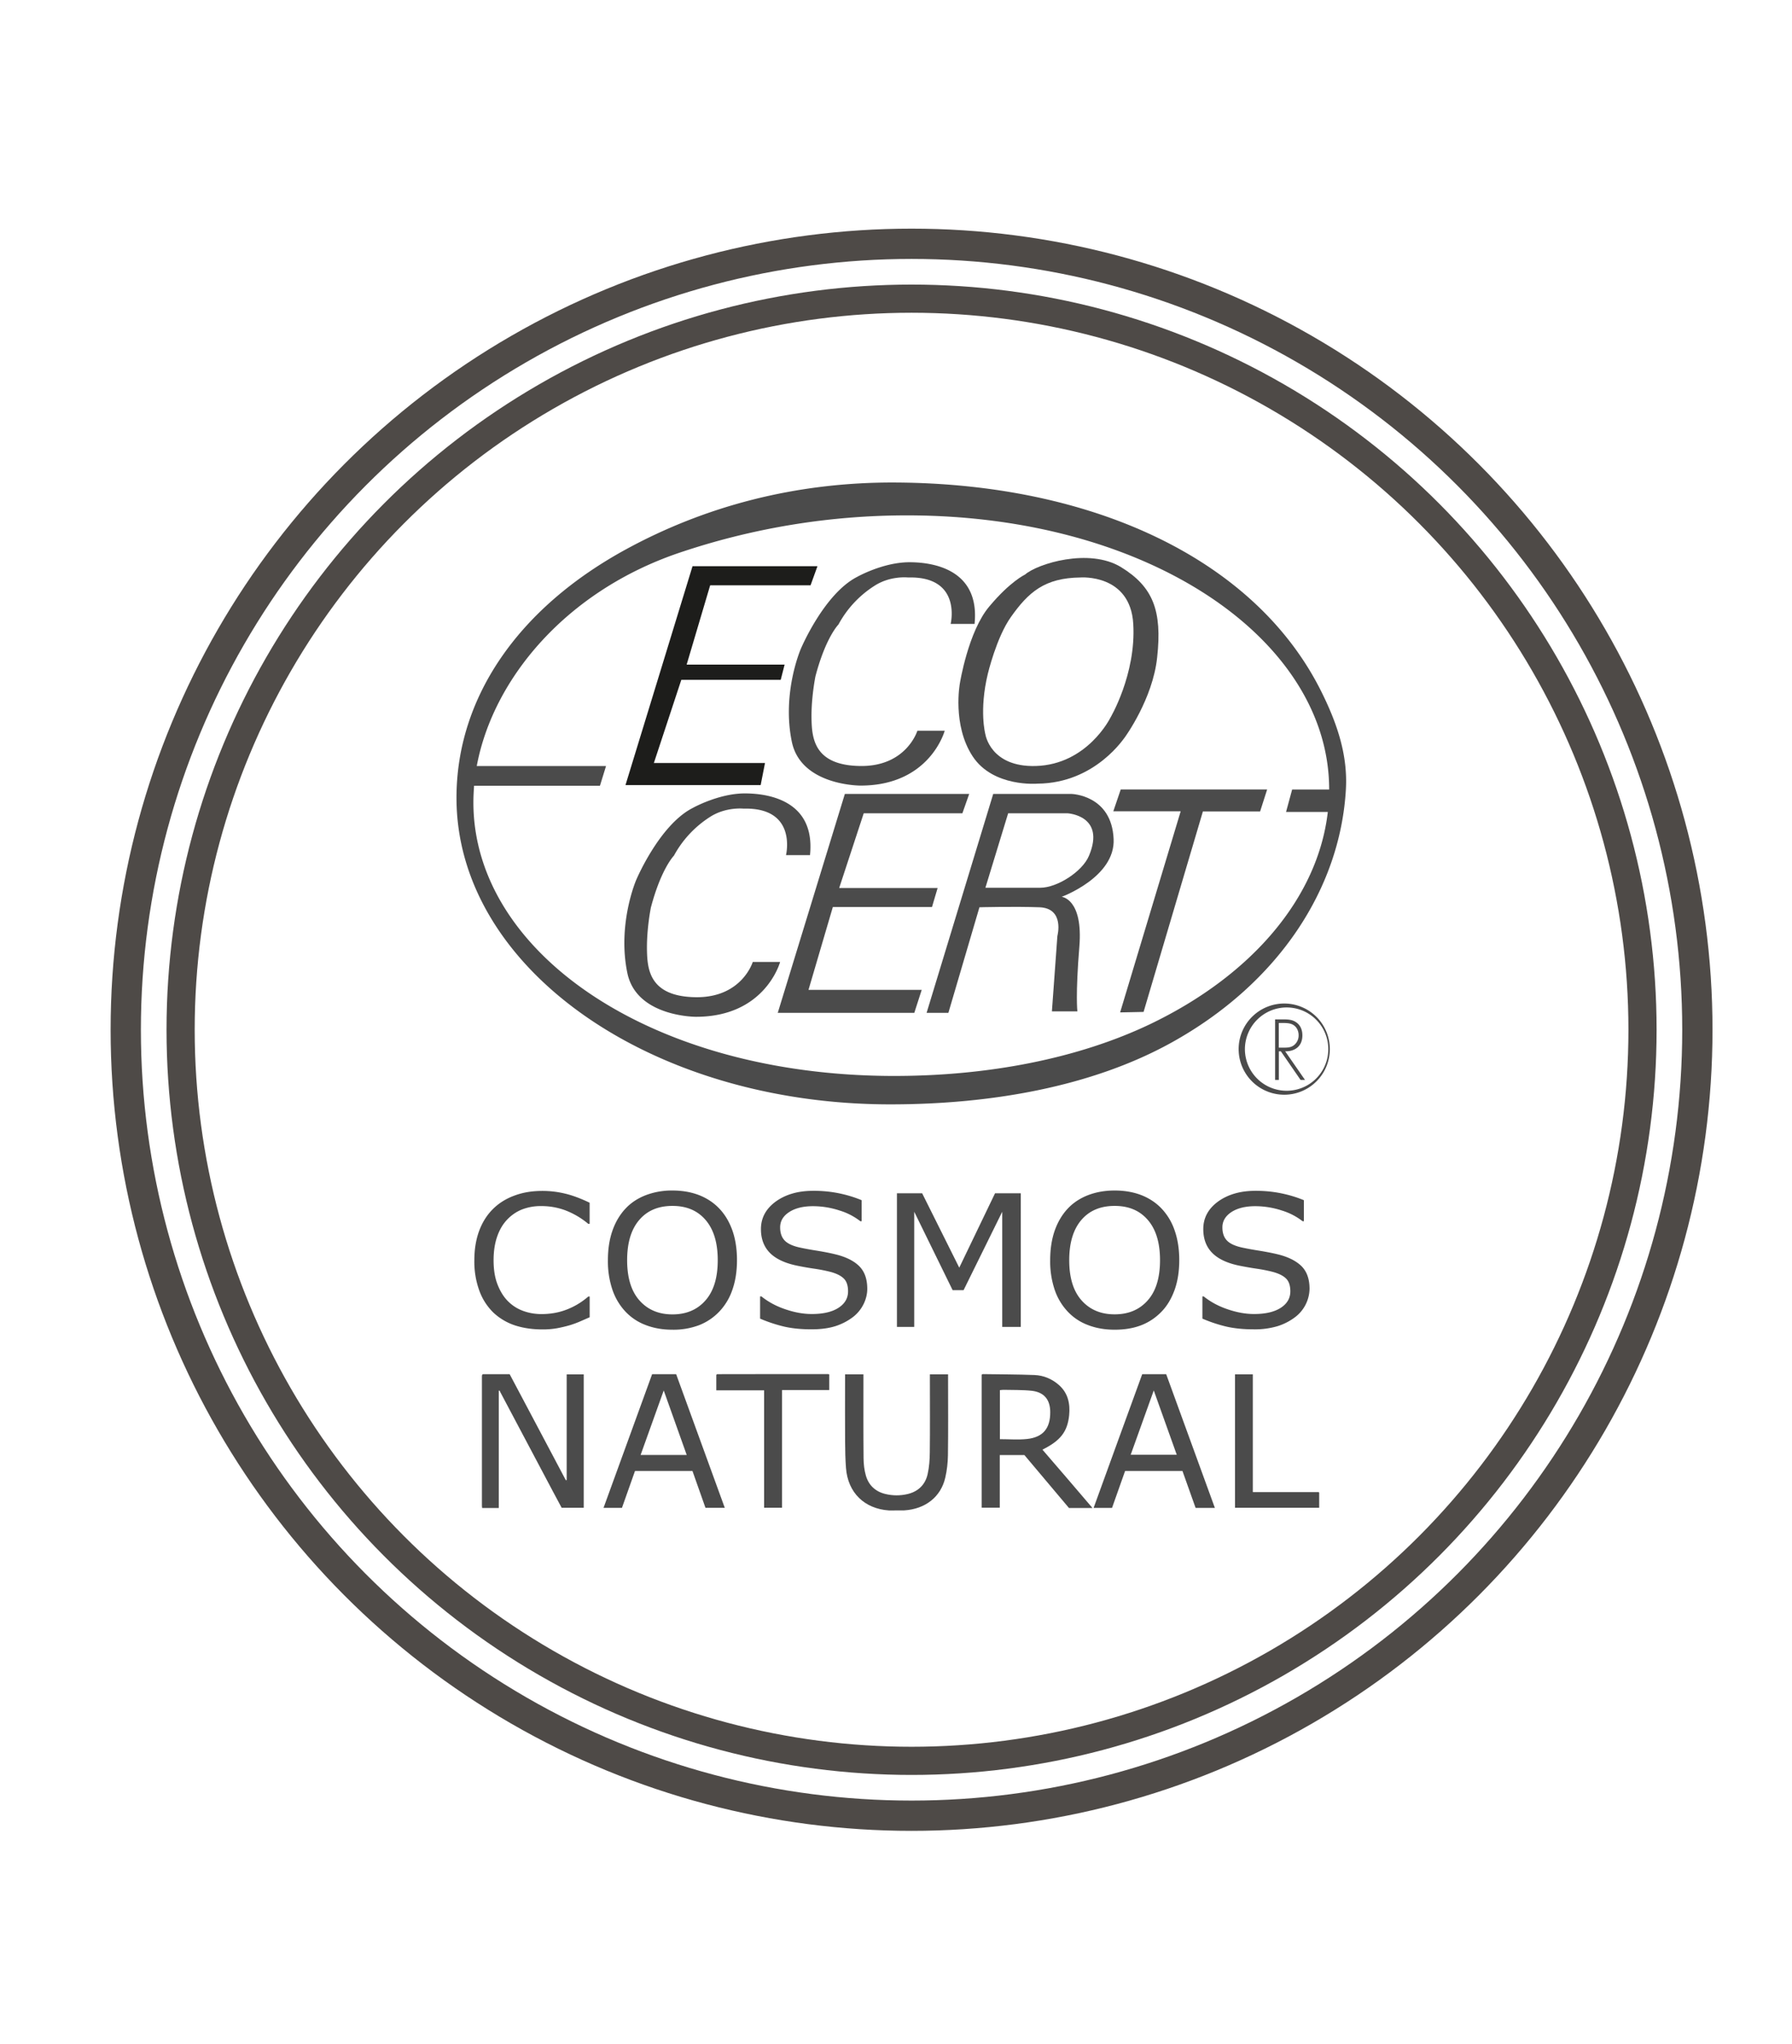 <svg xmlns="http://www.w3.org/2000/svg" xmlns:xlink="http://www.w3.org/1999/xlink" width="57" height="65" viewBox="0 0 57 65"><circle fill="none" stroke="#4E4A47" stroke-width=".963" stroke-miterlimit="10" cx="28.995" cy="32.748" r="24.995"/><circle fill="none" stroke="#4E4A47" stroke-width=".896" stroke-miterlimit="10" cx="28.995" cy="32.748" r="23.25"/><path fill="#1D1D1B" d="M22.028 18.006h3.974l-.22.608h-3.193l-.748 2.522h3.116l-.124.484h-3.162l-.873 2.646h3.535l-.138.702h-4.3z"/><defs><path id="a" d="M.416 11.674H57v40.01H.416z"/></defs><clipPath id="b"><use xlink:href="#a" overflow="visible"/></clipPath><path clip-path="url(#b)" fill="#4B4B4B" d="M35.66 18.037c-1.016-.622-2.666-.109-3.055.235 0 0-.469.216-1.135 1.012-.675.794-.938 2.446-.938 2.446s-.249 1.323.405 2.321c.653.996 2.069.87 2.069.87 1.854-.014 2.777-1.496 2.777-1.479 0 0 .887-1.215 1.024-2.537.164-1.491-.135-2.245-1.147-2.868m-.346 4.797s-.73 1.479-2.367 1.526c-1.451.042-1.605-1.013-1.605-1.013s-.203-.747.078-1.915c0 0 .273-1.157.732-1.806.561-.794 1.074-1.247 2.213-1.261 0 0 1.59-.126 1.682 1.479.094 1.604-.733 2.99-.733 2.99"/><defs><path id="c" d="M.416 11.674H57v40.01H.416z"/></defs><clipPath id="d"><use xlink:href="#c" overflow="visible"/></clipPath><path clip-path="url(#d)" fill="#4B4B4B" d="M26.873 25.249h3.955l-.217.616h-3.138l-.78 2.375h3.131l-.179.605h-3.154l-.774 2.634h3.601l-.236.732h-4.343z"/><defs><path id="e" d="M.416 11.674H57v40.01H.416z"/></defs><clipPath id="f"><use xlink:href="#e" overflow="visible"/></clipPath><path clip-path="url(#f)" fill="#4B4B4B" d="M42.041 22.018c-2.098-4.247-7.303-6.644-13.564-6.673-3.191-.016-6.073.766-8.564 2.124-3.476 1.896-5.393 4.758-5.393 7.904 0 5.401 6.161 9.748 13.8 9.748 3.221 0 6.418-.569 8.932-1.959 3.443-1.902 5.371-4.922 5.557-8.038.068-1.106-.276-2.11-.768-3.106m-5.473 10.559c-2.269 1.079-5.105 1.64-8.124 1.64-7.737 0-13.386-3.927-13.386-8.698 0-.176.009-.352.022-.53h4.003l.194-.628h-4.112c.517-2.775 2.836-5.55 6.416-6.773a22.637 22.637 0 017.269-1.198c7.717 0 13.432 3.966 13.428 8.719H41.1l-.193.712h1.328c-.313 2.71-2.393 5.19-5.667 6.756"/><defs><path id="g" d="M.416 11.674H57v40.01H.416z"/></defs><clipPath id="h"><use xlink:href="#g" overflow="visible"/></clipPath><path clip-path="url(#h)" fill="#4B4B4B" d="M35.648 25.108l-.236.693h2.143l-1.926 6.395.746-.015 1.887-6.376h1.82l.223-.697z"/><defs><path id="i" d="M.416 11.674H57v40.01H.416z"/></defs><clipPath id="j"><use xlink:href="#i" overflow="visible"/></clipPath><path clip-path="url(#j)" fill="#4B4B4B" d="M35.422 26.682c-.061-1.402-1.338-1.433-1.338-1.433h-2.492l-2.119 6.962h.693l.988-3.358s1.1-.029 1.91 0c.809.032.569.913.569.913l-.174 2.398h.81s-.063-.529.063-2.056c.125-1.526-.562-1.588-.562-1.588s1.709-.624 1.652-1.838m-.783.531c-.211.511-1.021 1.019-1.547 1.019h-1.748l.723-2.367h1.896c-.002 0 1.213.069.676 1.348"/><defs><path id="k" d="M.416 11.674H57v40.01H.416z"/></defs><clipPath id="l"><use xlink:href="#k" overflow="visible"/></clipPath><path clip-path="url(#l)" fill="#4B4B4B" d="M25.001 27.195s.375-1.526-1.353-1.479c0 0-.561-.062-1.067.266a3.365 3.365 0 00-1.145 1.23s-.404.405-.733 1.65c0 0-.139.686-.124 1.371.013.607.092 1.463 1.558 1.48 1.464.015 1.807-1.122 1.807-1.122h.87s-.467 1.745-2.677 1.745c0 0-1.888.006-2.181-1.387-.326-1.557.278-2.959.278-2.959s.733-1.746 1.792-2.291c0 0 .827-.467 1.666-.467.841 0 2.243.281 2.073 1.962l-.764.001z"/><defs><path id="m" d="M.416 11.674H57v40.01H.416z"/></defs><clipPath id="n"><use xlink:href="#m" overflow="visible"/></clipPath><path clip-path="url(#n)" fill="#4B4B4B" d="M30.238 19.844s.373-1.526-1.357-1.479c0 0-.561-.063-1.066.265a3.333 3.333 0 00-1.145 1.23s-.405.404-.733 1.651c0 0-.139.687-.124 1.369.015.61.093 1.466 1.559 1.48 1.461.016 1.808-1.121 1.808-1.121h.869s-.467 1.744-2.677 1.744c0 0-1.889.009-2.184-1.387-.326-1.558.283-2.958.283-2.958s.733-1.746 1.789-2.29c0 0 .825-.468 1.669-.468.84 0 2.24.28 2.07 1.962h-.761v.002z"/><defs><path id="o" d="M.416 11.674H57v40.01H.416z"/></defs><clipPath id="p"><use xlink:href="#o" overflow="visible"/></clipPath><path clip-path="url(#p)" fill="#4B4B4B" d="M41.426 32.929c0-.163-.051-.316-.191-.414-.129-.094-.282-.097-.44-.097h-.237v1.926h.12v-.91h.064l.627.91h.141l-.631-.91c.318.004.547-.168.547-.505m-.75.387v-.783h.082c.111 0 .24-.004.344.043.137.062.205.204.205.347a.392.392 0 01-.137.306c-.096.084-.217.088-.336.088h-.158zm.25-1.4a1.45 1.45 0 10-.002 2.896 1.45 1.45 0 00.002-2.896m0 2.772a1.326 1.326 0 01-1.328-1.322 1.33 1.33 0 011.328-1.327 1.324 1.324 0 110 2.649"/><defs><path id="q" d="M.416 11.674H57v40.01H.416z"/></defs><clipPath id="r"><use xlink:href="#q" overflow="visible"/></clipPath><path clip-path="url(#r)" fill="#4B4B4B" d="M18.756 41.891l-.295.129a3.017 3.017 0 01-.346.127 4.33 4.33 0 01-.394.093 2.6 2.6 0 01-.468.038c-.321 0-.612-.043-.875-.129a1.847 1.847 0 01-.684-.406 1.85 1.85 0 01-.445-.691 2.696 2.696 0 01-.161-.973c0-.35.052-.662.154-.938.103-.275.251-.51.445-.699.188-.185.416-.326.681-.422.267-.1.563-.147.887-.147.238 0 .475.028.711.084.236.055.5.153.789.292v.671h-.044a2.56 2.56 0 00-.725-.428 2.15 2.15 0 00-.769-.136 1.63 1.63 0 00-.605.104 1.32 1.32 0 00-.479.325c-.137.142-.243.321-.319.54s-.114.47-.114.754c0 .301.042.557.126.771s.192.391.326.525c.138.141.3.245.485.313s.381.102.587.102c.283 0 .548-.046.795-.141.247-.094.479-.231.695-.418h.042v.66z"/><g><defs><path id="s" d="M.416 11.674H57v40.01H.416z"/></defs><clipPath id="t"><use xlink:href="#s" overflow="visible"/></clipPath><path clip-path="url(#t)" fill="#4B4B4B" d="M22.883 38.438c.18.19.318.424.415.698.096.277.144.589.144.94 0 .349-.049.664-.146.939a1.88 1.88 0 01-.412.691 1.793 1.793 0 01-.645.436 2.31 2.31 0 01-.852.145c-.311 0-.593-.049-.848-.148a1.711 1.711 0 01-.648-.431 1.915 1.915 0 01-.411-.692 2.826 2.826 0 01-.144-.938c0-.347.047-.658.142-.933.095-.275.234-.512.416-.707.174-.187.39-.33.649-.43a2.34 2.34 0 01.844-.148c.317 0 .602.051.854.149.252.1.466.243.642.429m-.053 1.638c0-.553-.129-.979-.386-1.278-.257-.301-.608-.448-1.054-.448-.449 0-.802.147-1.058.448-.257.3-.384.728-.384 1.278 0 .558.13.984.391 1.279.261.295.611.445 1.05.445s.79-.147 1.05-.444c.261-.295.391-.722.391-1.28"/></g><g><defs><path id="u" d="M.416 11.674H57v40.01H.416z"/></defs><clipPath id="v"><use xlink:href="#u" overflow="visible"/></clipPath><path clip-path="url(#v)" fill="#4B4B4B" d="M27.586 40.986c0 .164-.039.328-.119.49a1.176 1.176 0 01-.338.41 1.851 1.851 0 01-.554.287c-.21.067-.465.102-.761.102-.319 0-.606-.027-.86-.084a4.732 4.732 0 01-.777-.256v-.707h.042c.224.18.482.317.775.414.293.099.568.146.825.146.364 0 .648-.065.851-.197.203-.131.305-.306.305-.524 0-.188-.048-.327-.145-.416-.096-.09-.242-.159-.438-.209a5.263 5.263 0 00-.481-.094 9.05 9.05 0 01-.551-.096c-.392-.08-.683-.217-.872-.409s-.284-.444-.284-.755c0-.355.157-.646.47-.876.313-.226.709-.342 1.19-.342a3.975 3.975 0 011.543.298v.669h-.041a2.04 2.04 0 00-.665-.342 2.712 2.712 0 00-.841-.136c-.315 0-.568.063-.759.188s-.286.287-.286.486c0 .177.047.315.143.416.095.102.262.179.501.229.127.027.307.062.54.098.234.039.432.078.594.119.328.082.577.209.743.377.168.171.25.41.25.714"/></g><g><defs><path id="w" d="M.416 11.674H57v40.01H.416z"/></defs><clipPath id="x"><use xlink:href="#w" overflow="visible"/></clipPath><path clip-path="url(#x)" fill="#4B4B4B" d="M32.469 42.199h-.59v-3.663l-1.229 2.493h-.349l-1.221-2.493v3.663h-.55v-4.25h.802l1.18 2.365 1.138-2.365h.819z"/></g><g><defs><path id="y" d="M.416 11.674H57v40.01H.416z"/></defs><clipPath id="z"><use xlink:href="#y" overflow="visible"/></clipPath><path clip-path="url(#z)" fill="#4B4B4B" d="M36.951 38.438a1.9 1.9 0 01.414.698c.096.277.145.589.145.94 0 .349-.049.664-.146.939-.1.277-.235.508-.411.691-.183.191-.396.338-.646.436s-.533.145-.852.145c-.311 0-.594-.049-.848-.148a1.688 1.688 0 01-.648-.431 1.89 1.89 0 01-.412-.692 2.827 2.827 0 01-.143-.938c0-.347.047-.658.141-.933.096-.275.234-.512.416-.707.174-.187.391-.33.648-.43.26-.099.541-.148.846-.148.316 0 .602.051.854.149.252.1.466.243.642.429m-.053 1.638c0-.553-.129-.979-.387-1.278-.259-.301-.607-.448-1.056-.448-.449 0-.802.147-1.06.448-.256.3-.385.728-.385 1.278 0 .558.131.984.393 1.279.263.295.611.443 1.052.443s.791-.148 1.051-.443c.262-.294.392-.721.392-1.279"/></g><g><defs><path id="A" d="M.416 11.674H57v40.01H.416z"/></defs><clipPath id="B"><use xlink:href="#A" overflow="visible"/></clipPath><path clip-path="url(#B)" fill="#4B4B4B" d="M41.654 40.986a1.155 1.155 0 01-.457.9 1.833 1.833 0 01-.555.287 2.526 2.526 0 01-.763.102c-.317 0-.604-.027-.858-.084a4.65 4.65 0 01-.775-.256v-.707h.041c.225.18.482.317.775.414.293.099.567.146.826.146.362 0 .646-.065.85-.197.203-.131.305-.306.305-.524 0-.188-.049-.327-.145-.416-.097-.09-.242-.159-.438-.209-.147-.036-.31-.069-.481-.094s-.357-.057-.552-.096c-.393-.08-.682-.217-.87-.409-.189-.192-.283-.444-.283-.755 0-.355.156-.646.469-.876.313-.226.709-.342 1.189-.342a4.002 4.002 0 011.542.298v.669h-.041a2.056 2.056 0 00-.664-.342 2.713 2.713 0 00-.842-.136c-.314 0-.568.063-.76.188-.189.126-.285.287-.285.486 0 .177.047.315.143.416.095.102.263.179.5.229.129.027.31.062.541.098.234.039.433.078.597.119.325.082.573.209.741.377.168.171.25.41.25.714"/></g><g><defs><path id="C" d="M.416 11.674H57v40.01H.416z"/></defs><clipPath id="D"><use xlink:href="#C" overflow="visible"/></clipPath><path clip-path="url(#D)" fill="#4B4B4B" d="M15.36 43.701h.851c.594 1.119 1.191 2.246 1.787 3.373l.027-.006v-3.36h.543v4.242h-.703l-.29-.542-1.668-3.148c-.005-.009-.007-.02-.01-.027a.521.521 0 00-.013-.024l-.019.019v3.729h-.529c-.003-.03-.007-.059-.007-.086v-4.083c0-.021.003-.04.005-.062a.152.152 0 01.026-.025m2.676 3.406l-.004.011h.008l-.004-.011z"/></g><g><defs><path id="E" d="M.416 11.674H57v40.01H.416z"/></defs><clipPath id="F"><use xlink:href="#E" overflow="visible"/></clipPath><path clip-path="url(#F)" fill="#4B4B4B" d="M34.75 47.957h-.748c-.469-.555-.941-1.118-1.418-1.684h-.783v1.674h-.576v-4.231c.012-.007.023-.017.037-.017.547.009 1.096.007 1.643.029.289.012.552.121.773.314.295.258.365.596.33.963-.053.524-.275.811-.85 1.096.264.308.525.608.785.912l.807.944m-2.945-2.189c.299 0 .586.024.865-.006.508-.056.738-.338.736-.851 0-.394-.189-.634-.582-.681-.299-.033-.605-.023-.908-.031-.037 0-.074.007-.111.01v1.559z"/></g><g><defs><path id="G" d="M.416 11.674H57v40.01H.416z"/></defs><clipPath id="H"><use xlink:href="#G" overflow="visible"/></clipPath><path clip-path="url(#H)" fill="#4B4B4B" d="M36.332 43.701h.762c.516 1.412 1.029 2.826 1.549 4.254h-.613c-.139-.389-.276-.78-.418-1.175h-1.825c-.138.387-.274.778-.416 1.175h-.586c.518-1.425 1.029-2.837 1.547-4.254m.367.518l-.734 2.045h1.465c-.244-.682-.483-1.348-.731-2.045"/></g><g><defs><path id="I" d="M.416 11.674H57v40.01H.416z"/></defs><clipPath id="J"><use xlink:href="#I" overflow="visible"/></clipPath><path clip-path="url(#J)" fill="#4B4B4B" d="M22.026 46.78h-1.828l-.415 1.173h-.586l1.546-4.252h.764l1.547 4.251h-.614l-.414-1.172m-.183-.51l-.731-2.051c-.25.7-.492 1.369-.735 2.051h1.466z"/></g><g><defs><path id="K" d="M.416 11.674H57v40.01H.416z"/></defs><clipPath id="L"><use xlink:href="#K" overflow="visible"/></clipPath><path clip-path="url(#L)" fill="#4B4B4B" d="M28.762 48.033c-.16 0-.322 0-.482.002-.783-.051-1.311-.564-1.371-1.35-.02-.272-.027-.547-.028-.819-.005-.663-.001-1.326-.001-1.988v-.172h.584v.167c0 .832-.004 1.665.004 2.495.002.188.022.381.074.559.09.31.305.509.621.585.232.055.465.057.696.004.342-.078.569-.295.646-.631.052-.228.068-.464.07-.695.009-.771.003-1.545.003-2.315v-.169h.578v.167c0 .802.007 1.604-.004 2.407-.004.234-.03.478-.084.709-.14.615-.634 1.002-1.306 1.044"/></g><g><defs><path id="M" d="M.416 11.674H57v40.01H.416z"/></defs><clipPath id="N"><use xlink:href="#M" overflow="visible"/></clipPath><path clip-path="url(#N)" fill="#4B4B4B" d="M22.808 43.701c1.176-.002 2.353-.003 3.529-.003.008 0 .018.005.039.01v.498h-1.502v3.742h-.569v-3.732h-1.521v-.491a.181.181 0 01.024-.024"/></g><g><defs><path id="O" d="M.416 11.674H57v40.01H.416z"/></defs><clipPath id="P"><use xlink:href="#O" overflow="visible"/></clipPath><path clip-path="url(#P)" fill="#4B4B4B" d="M39.85 47.452h2.088c.006 0 .011.005.023.012v.486h-2.678v-4.244h.566v3.746h.001z"/></g><g><defs><path id="Q" d="M.416 11.674H57v40.01H.416z"/></defs><clipPath id="R"><use xlink:href="#Q" overflow="visible"/></clipPath><path clip-path="url(#R)" fill="#4B4B4B" d="M15.36 43.701l-.026.021.026-.021"/></g><g><defs><path id="S" d="M.416 11.674H57v40.01H.416z"/></defs><clipPath id="T"><use xlink:href="#S" overflow="visible"/></clipPath><path clip-path="url(#T)" fill="#4B4B4B" d="M22.808 43.701l-.025.021.025-.021"/></g><g><defs><path id="U" d="M.416 11.674H57v40.01H.416z"/></defs><clipPath id="V"><use xlink:href="#U" overflow="visible"/></clipPath><path clip-path="url(#V)" fill="#4B4B4B" d="M15.865 44.227c.006-.008.013-.013.019-.02a.117.117 0 00.013.023c-.01-.001-.021-.003-.032-.003"/></g><g><defs><path id="W" d="M.416 11.674H57v40.01H.416z"/></defs><clipPath id="X"><use xlink:href="#W" overflow="visible"/></clipPath><path clip-path="url(#X)" fill="#4B4B4B" d="M18.036 47.107l.003.011h-.008z"/></g></svg>